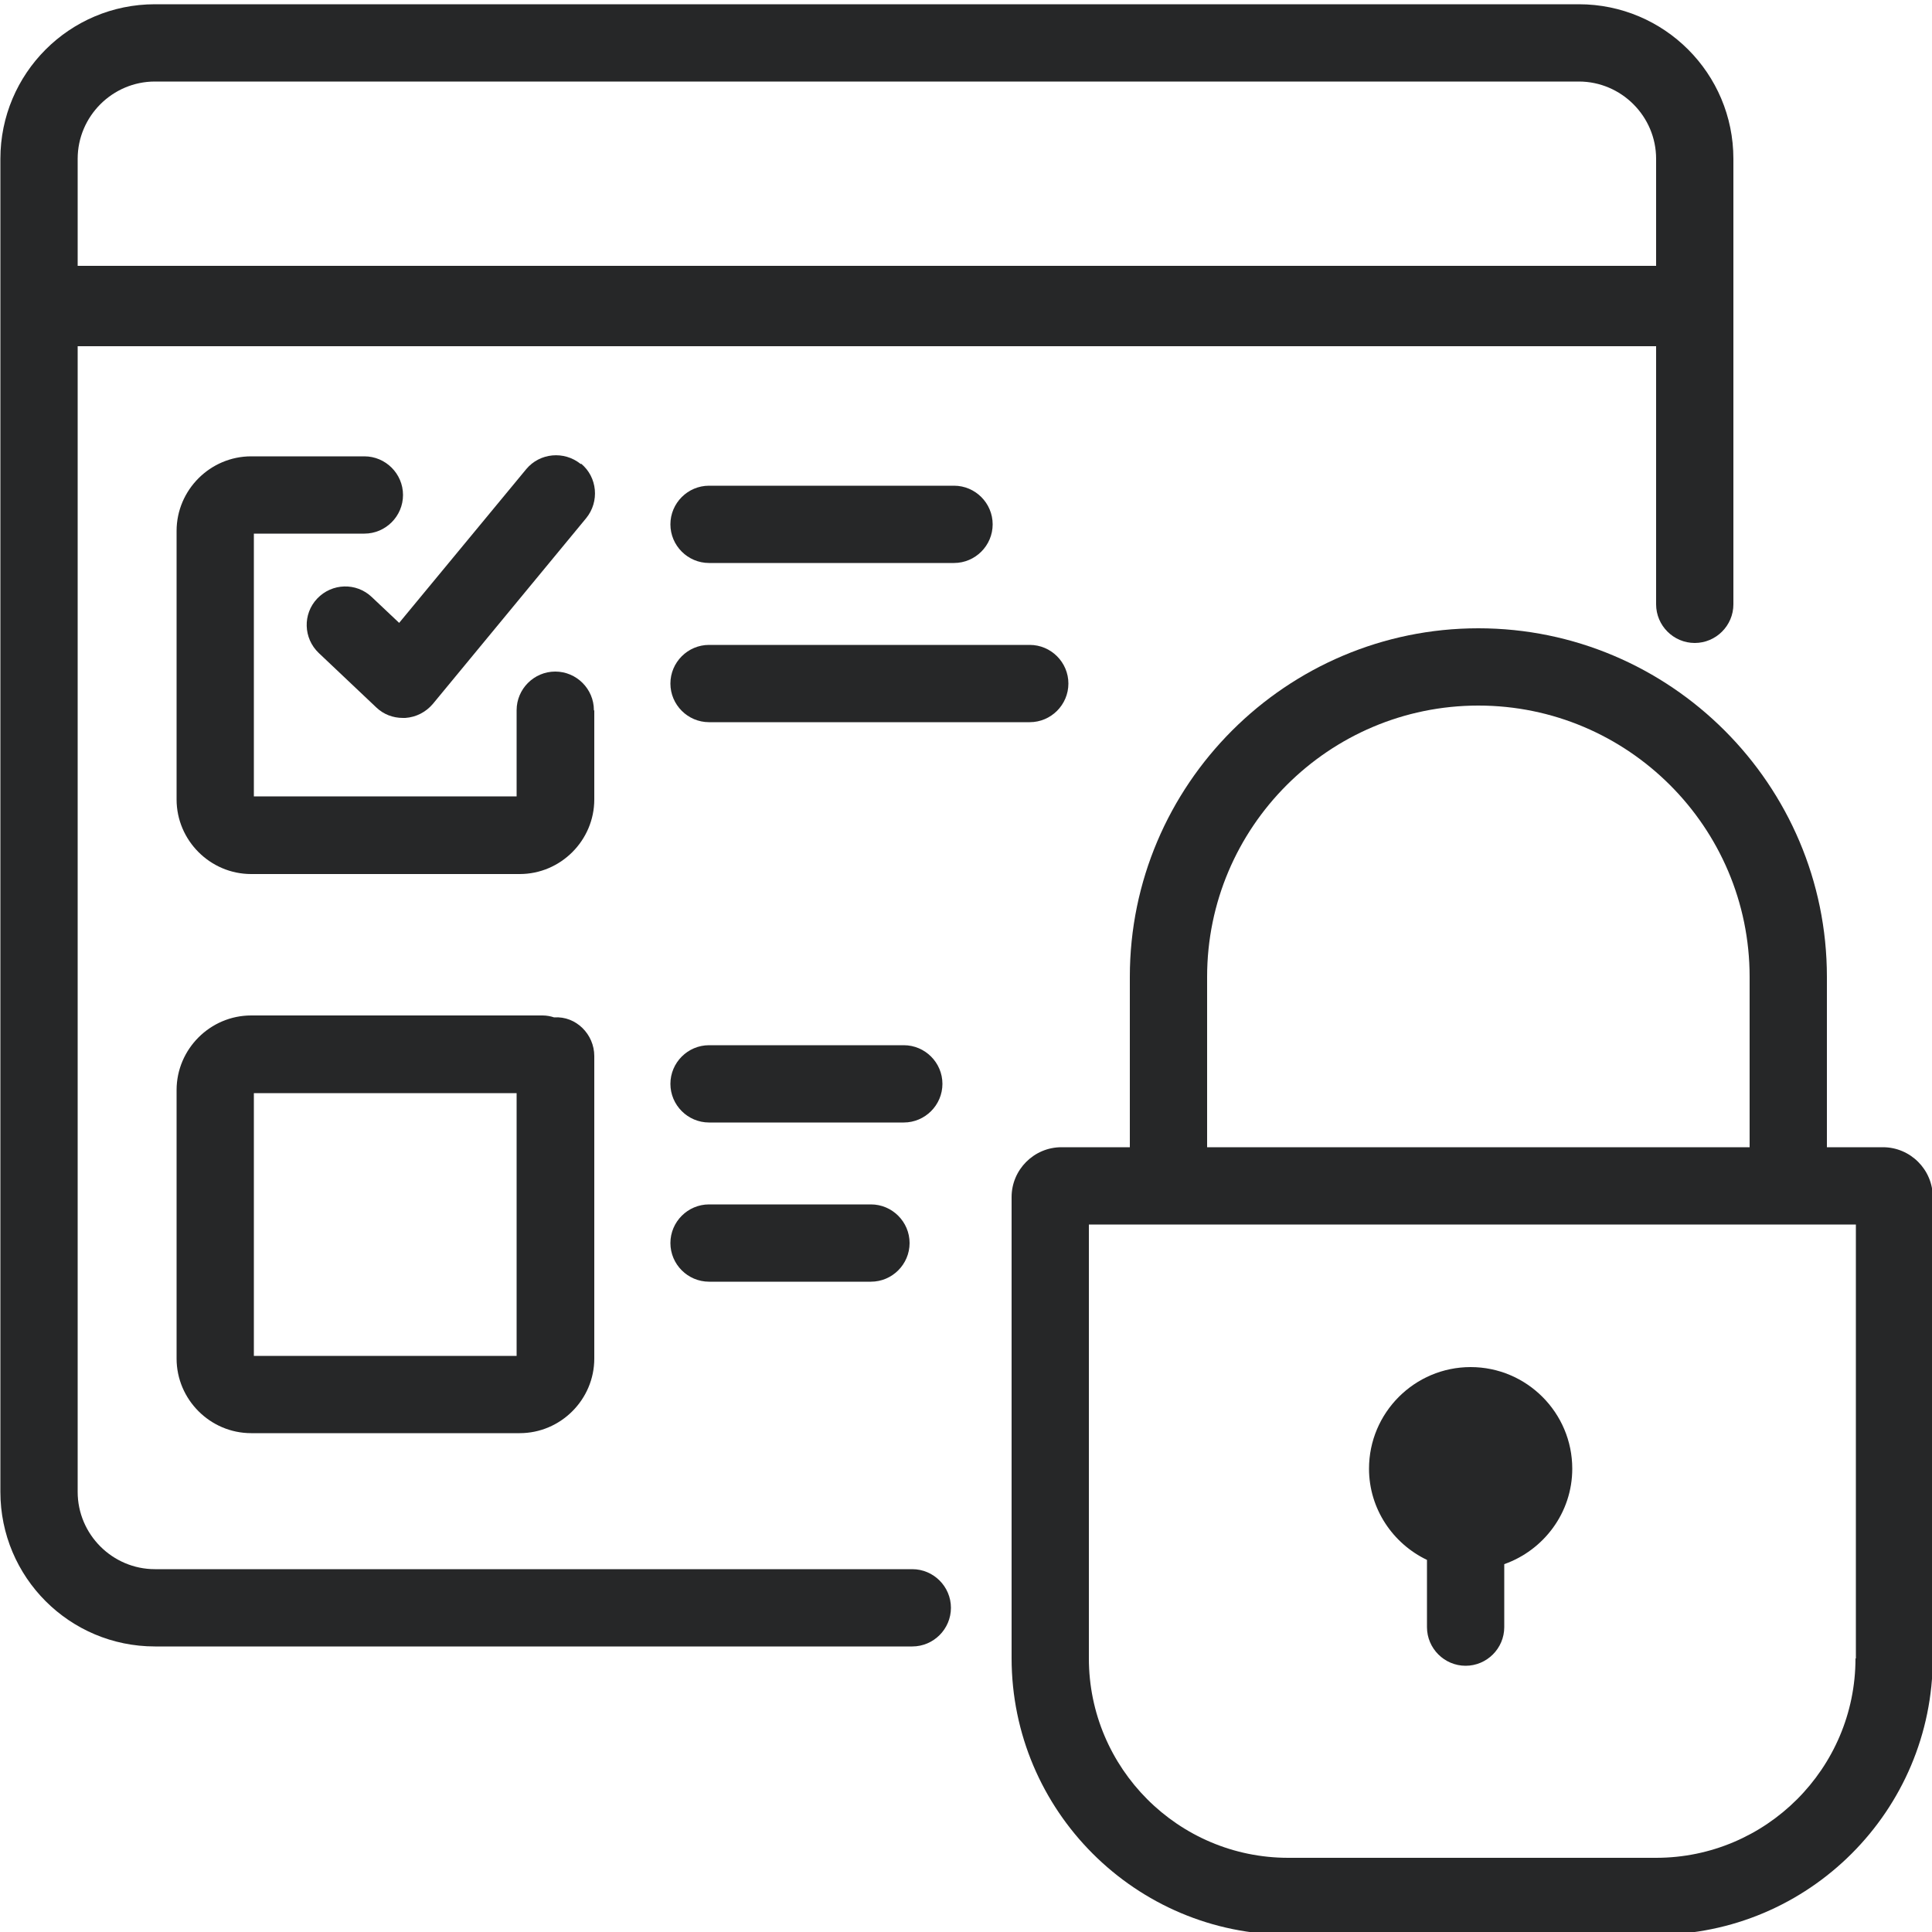 <?xml version="1.0" encoding="UTF-8"?>
<svg id="Layer_1" data-name="Layer 1" xmlns="http://www.w3.org/2000/svg" viewBox="0 0 50 50">
  <defs>
    <style>
      .cls-1 {
        fill: #262728;
        stroke-width: 0px;
      }
    </style>
  </defs>
  <path class="cls-1" d="M23.61,40.61H4.01c-1.1,0-2-.9-2-2V8.96h40.85v6.68c0,.55.45,1,1,1s1-.45,1-1V4.11c0-2.21-1.79-4-4-4H4.01C1.8.11.01,1.9.01,4.11v34.5c0,2.21,1.79,4,4,4h19.6c.55,0,1-.45,1-1s-.45-1-1-1ZM4.01,2.11h36.85c1.1,0,2,.9,2,2v2.77H2.01v-2.77c0-1.1.9-2,2-2Z"/>
  <path class="cls-1" d="M24.39,28.05c0-.55-.45-1-1-1h-5.04c-.55,0-1,.45-1,1s.45,1,1,1h5.04c.55,0,1-.45,1-1Z"/>
  <path class="cls-1" d="M22.54,31.17h-4.19c-.55,0-1,.45-1,1s.45,1,1,1h4.19c.55,0,1-.45,1-1s-.45-1-1-1Z"/>
  <path class="cls-1" d="M14.04,26.28h-7.54c-1.06,0-1.93.87-1.93,1.93v6.95c0,1.06.87,1.93,1.93,1.93h6.95c1.06,0,1.93-.87,1.93-1.93v-7.83c0-.56-.47-1.04-1.04-1-.09-.03-.19-.05-.3-.05ZM13.37,35.09h-6.8v-6.8h6.8v6.8Z"/>
  <path class="cls-1" d="M18.35,14.57h6.34c.55,0,1-.45,1-1s-.45-1-1-1h-6.34c-.55,0-1,.45-1,1s.45,1,1,1Z"/>
  <path class="cls-1" d="M15.03,12.01c-.43-.35-1.06-.29-1.41.13l-3.29,3.98-.71-.67c-.4-.38-1.03-.36-1.41.04s-.36,1.03.04,1.41l1.49,1.41c.19.18.43.27.69.27.02,0,.04,0,.06,0,.28-.02.53-.15.71-.36l3.97-4.81c.35-.43.29-1.06-.13-1.41Z"/>
  <path class="cls-1" d="M27.65,17.69c0-.55-.45-1-1-1h-8.3c-.55,0-1,.45-1,1s.45,1,1,1h8.3c.55,0,1-.45,1-1Z"/>
  <path class="cls-1" d="M15.37,18.38c0-.55-.45-1-1-1s-1,.45-1,1v2.23h-6.8v-6.8h2.86c.55,0,1-.45,1-1s-.45-1-1-1h-2.93c-1.06,0-1.93.87-1.93,1.93v6.95c0,1.06.87,1.93,1.93,1.93h6.95c1.06,0,1.93-.87,1.93-1.93v-2.3Z"/>
  <path class="cls-1" d="M48.73,29.69h-1.45v-4.41c0-4.97-4.05-9.02-9.02-9.02s-9.02,4.05-9.02,9.02v4.41h-1.77c-.71,0-1.29.58-1.29,1.29v11.93c0,3.95,3.21,7.16,7.16,7.16h9.52c3.95,0,7.16-3.21,7.16-7.16v-11.93c0-.71-.58-1.29-1.29-1.29ZM31.24,25.28c0-3.87,3.15-7.02,7.02-7.02s7.02,3.15,7.02,7.02v4.41h-14.04v-4.41ZM48.02,42.92c0,2.85-2.32,5.16-5.16,5.16h-9.52c-2.85,0-5.16-2.32-5.16-5.16v-11.23h19.85v11.23Z"/>
  <path class="cls-1" d="M36.93,40.37v1.74c0,.55.45,1,1,1s1-.45,1-1v-1.63c1.02-.36,1.76-1.33,1.76-2.47,0-1.45-1.18-2.63-2.63-2.63s-2.63,1.18-2.63,2.63c0,1.04.62,1.94,1.5,2.36Z"/>
</svg>